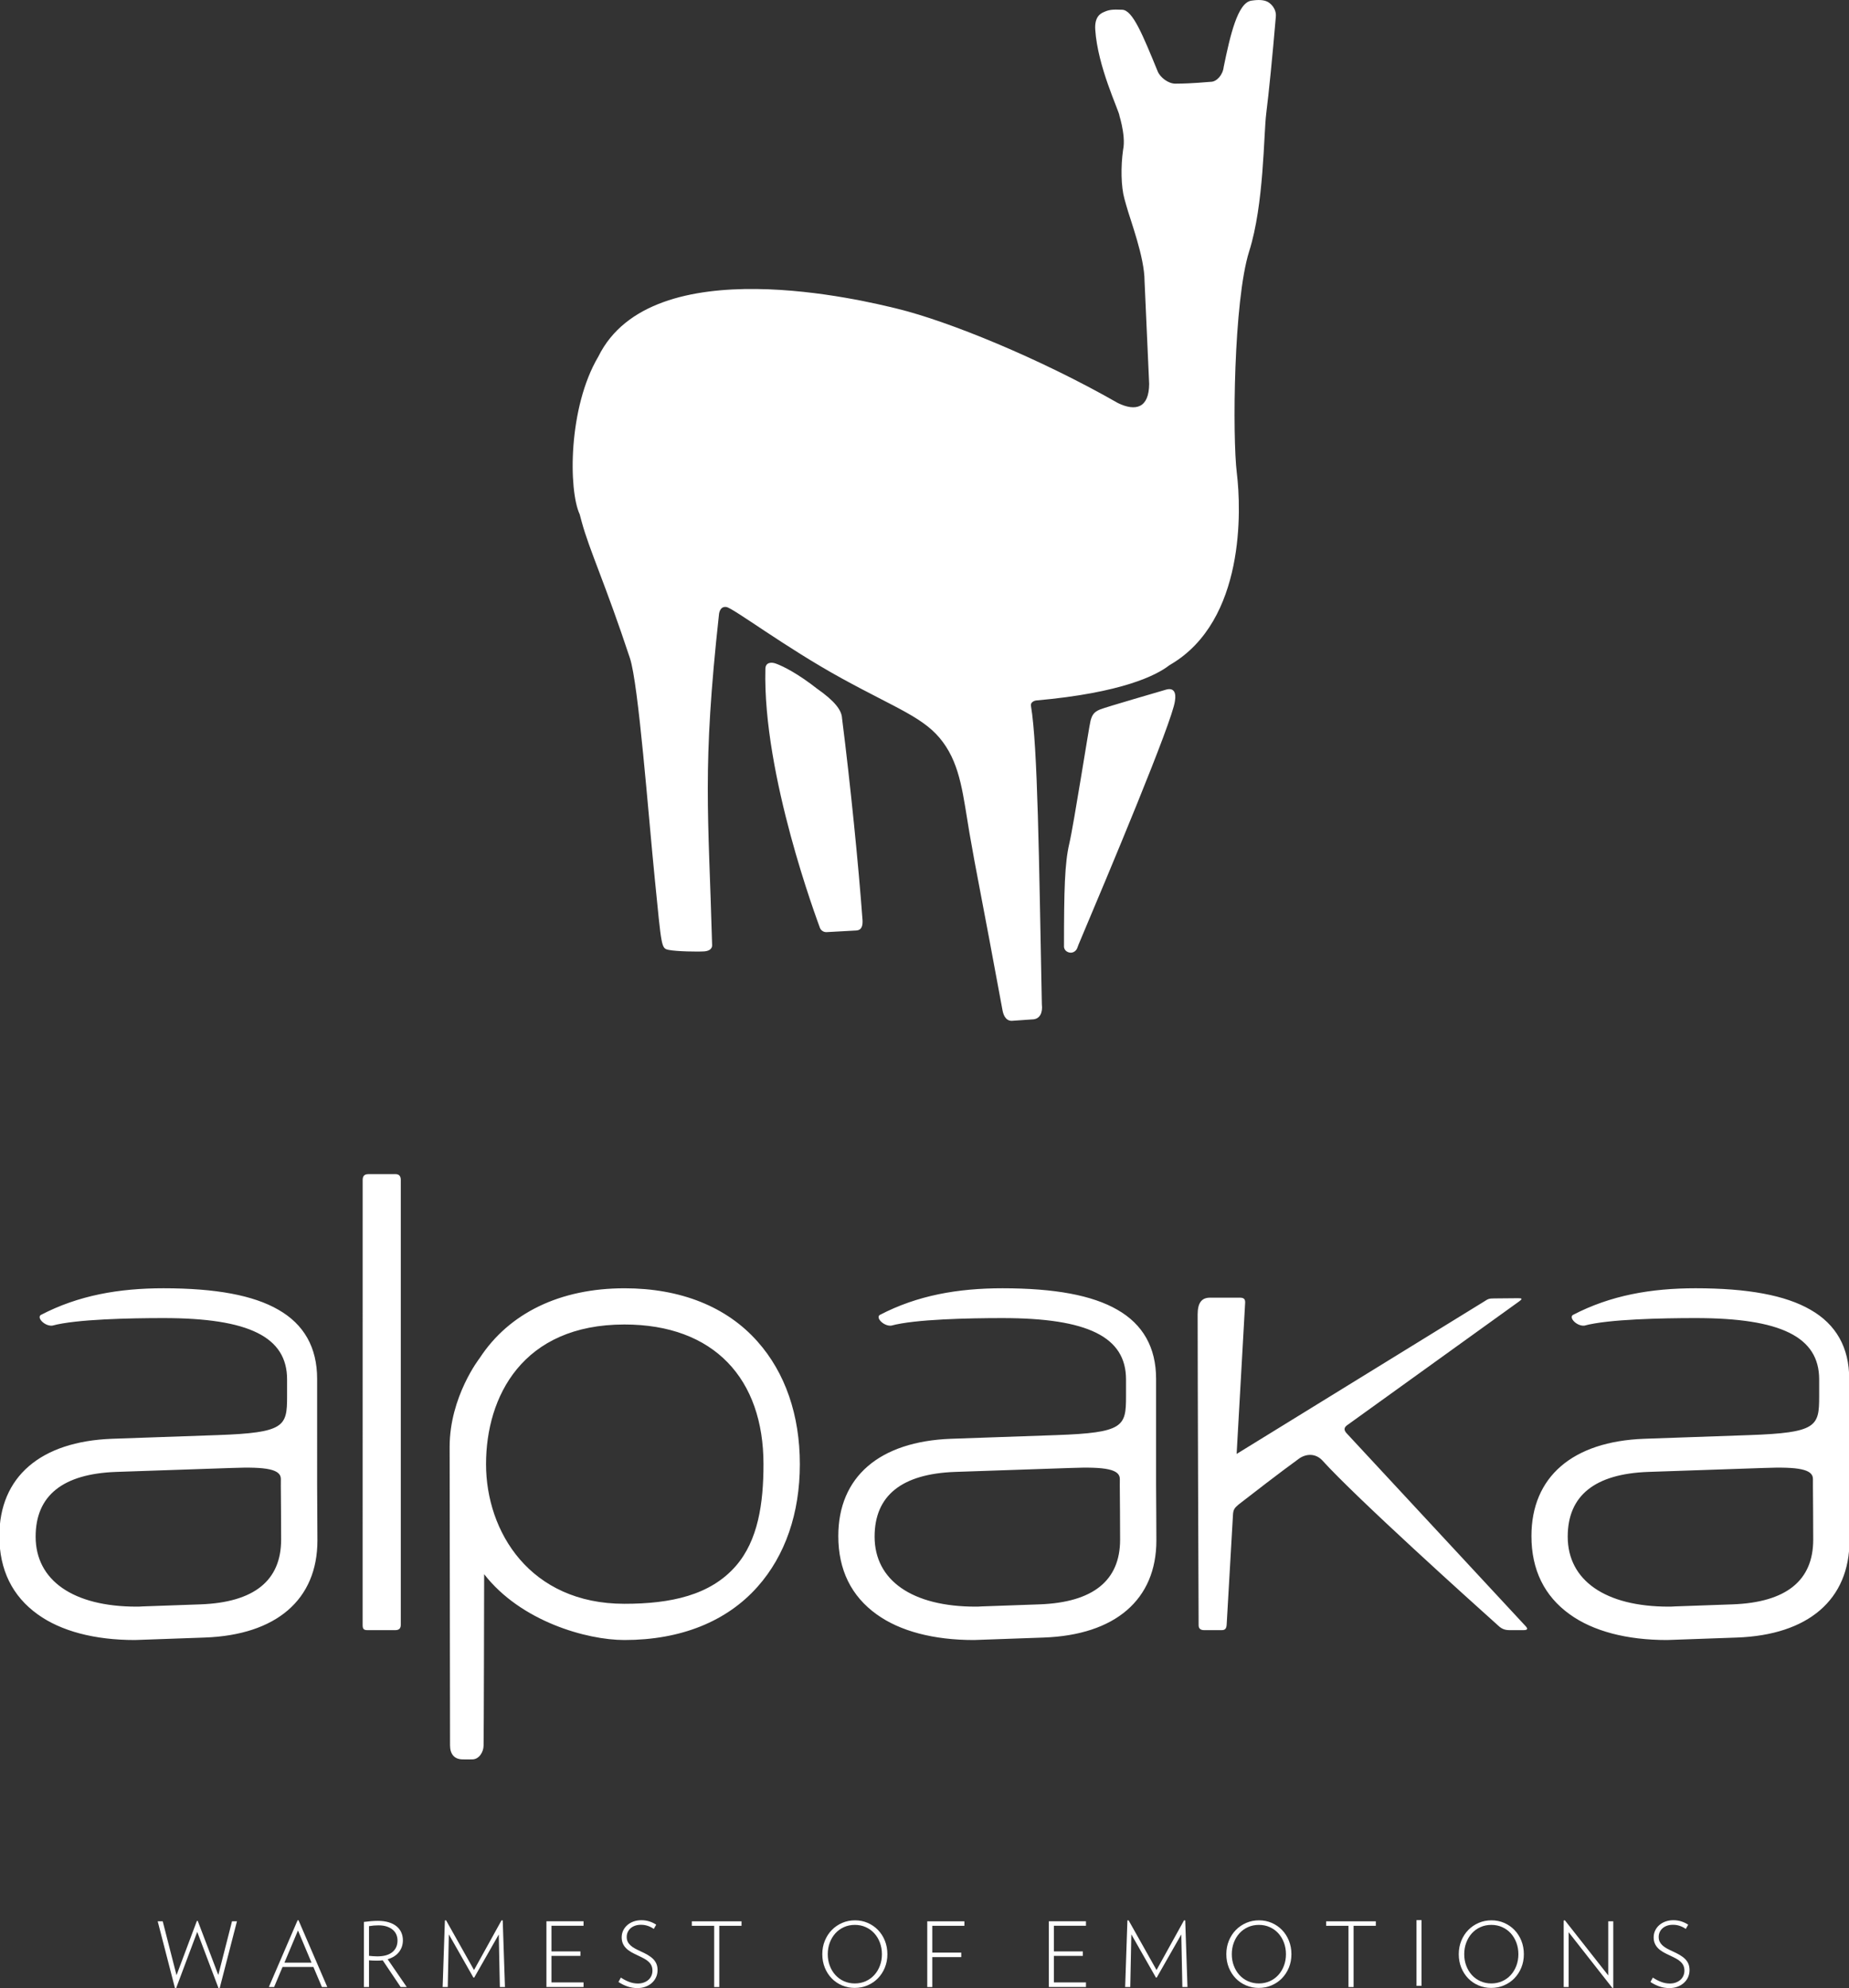 <?xml version="1.0" encoding="UTF-8" standalone="no"?>
<svg xmlns:inkscape="http://www.inkscape.org/namespaces/inkscape" xmlns:sodipodi="http://sodipodi.sourceforge.net/DTD/sodipodi-0.dtd" xmlns="http://www.w3.org/2000/svg" xmlns:svg="http://www.w3.org/2000/svg" width="99.365mm" height="106.841mm" viewBox="0 0 99.365 106.841" version="1.1" id="svg1" inkscape:version="1.4.2 (f4327f4, 2025-05-13)" sodipodi:docname="alpaka.svg">
  <rect x="0" y="0" width="99.365" height="106.841" fill="#333333" stroke="none"/>
  <defs id="defs1">
    <clipPath id="clipPath2">
      <path d="M 0,800 H 1280 V 0 H 0 Z" transform="translate(-692.168,-581.835)" id="path2"></path>
    </clipPath>
    <clipPath id="clipPath4">
      <path d="M 0,800 H 1280 V 0 H 0 Z" transform="translate(-657.534,-337.658)" id="path4"></path>
    </clipPath>
    <clipPath id="clipPath6">
      <path d="M 0,800 H 1280 V 0 H 0 Z" transform="translate(-532.643,-279.231)" id="path6"></path>
    </clipPath>
    <clipPath id="clipPath8">
      <path d="M 0,800 H 1280 V 0 H 0 Z" transform="translate(-544.559,-287.981)" id="path8"></path>
    </clipPath>
    <clipPath id="clipPath10">
      <path d="M 0,800 H 1280 V 0 H 0 Z" transform="translate(-559.723,-286.438)" id="path10"></path>
    </clipPath>
    <clipPath id="clipPath12">
      <path d="M 0,800 H 1280 V 0 H 0 Z" transform="translate(-575.312,-279.367)" id="path12"></path>
    </clipPath>
    <clipPath id="clipPath14">
      <path d="M 0,800 H 1280 V 0 H 0 Z" transform="translate(-582.408,-279.367)" id="path14"></path>
    </clipPath>
    <clipPath id="clipPath16">
      <path d="M 0,800 H 1280 V 0 H 0 Z" transform="translate(-599.335,-281.947)" id="path16"></path>
    </clipPath>
    <clipPath id="clipPath18">
      <path d="M 0,800 H 1280 V 0 H 0 Z" transform="translate(-608.739,-288.69)" id="path18"></path>
    </clipPath>
    <clipPath id="clipPath20">
      <path d="M 0,800 H 1280 V 0 H 0 Z" transform="translate(-633.514,-284.363)" id="path20"></path>
    </clipPath>
    <clipPath id="clipPath22">
      <path d="M 0,800 H 1280 V 0 H 0 Z" transform="translate(-641.186,-288.69)" id="path22"></path>
    </clipPath>
    <clipPath id="clipPath24">
      <path d="M 0,800 H 1280 V 0 H 0 Z" transform="translate(-658.943,-279.367)" id="path24"></path>
    </clipPath>
    <clipPath id="clipPath26">
      <path d="M 0,800 H 1280 V 0 H 0 Z" transform="translate(-679.281,-279.367)" id="path26"></path>
    </clipPath>
    <clipPath id="clipPath28">
      <path d="M 0,800 H 1280 V 0 H 0 Z" transform="translate(-695.061,-284.363)" id="path28"></path>
    </clipPath>
    <clipPath id="clipPath30">
      <path d="M 0,800 H 1280 V 0 H 0 Z" transform="translate(-705.366,-288.69)" id="path30"></path>
    </clipPath>
    <clipPath id="clipPath32">
      <path d="M 0,800 H 1280 V 0 H 0 Z" transform="translate(0,2.5000001e-5)" id="path32"></path>
    </clipPath>
    <clipPath id="clipPath34">
      <path d="M 0,800 H 1280 V 0 H 0 Z" transform="translate(-730.469,-284.363)" id="path34"></path>
    </clipPath>
    <clipPath id="clipPath36">
      <path d="M 0,800 H 1280 V 0 H 0 Z" transform="translate(-744.787,-279.217)" id="path36"></path>
    </clipPath>
    <clipPath id="clipPath38">
      <path d="M 0,800 H 1280 V 0 H 0 Z" transform="translate(-756.539,-281.947)" id="path38"></path>
    </clipPath>
  </defs>
  <g inkscape:label="Layer 1" inkscape:groupmode="layer" id="layer1" transform="translate(-54.768,-78.897)">
    <path id="path1" d="m 0,0 c -0.538,0.235 -1.27,0.3 -2.377,0.126 -2.077,-0.304 -3.214,-5.244 -4.211,-10.101 -0.129,-1.21 -1.071,-2.254 -1.963,-2.254 -0.424,-0.008 -2.662,-0.273 -5.389,-0.281 -1.085,-0.005 -2.314,0.949 -2.693,1.868 -2.295,5.601 -3.805,9.305 -5.383,9.384 -1.578,0.08 -2.076,-0.018 -2.831,-0.358 -0.393,-0.179 -1.431,-0.623 -1.293,-2.673 0.372,-5.641 3.523,-12.113 3.699,-13.127 -0.32,0.863 1.045,-2.813 0.538,-5.178 -0.365,-2.555 -0.312,-5.591 0.202,-7.434 l 0.269,-0.965 c 0.616,-2.272 2.798,-7.895 2.798,-11.589 l 0.702,-15.643 c -0.027,-3.672 -2.054,-4.217 -4.754,-2.91 -11.931,6.821 -25.869,12.476 -33.537,14.349 -4.724,1.153 -37.405,9.311 -45.571,-7.28 -4.596,-7.762 -4.548,-20.321 -2.831,-24.012 l 0.299,-1.114 c 1.164,-4.322 3.613,-9.474 7.347,-20.781 1.307,-3.916 2.803,-23.861 3.79,-33.654 1.046,-10.462 0.959,-10.521 2.123,-10.762 1.167,-0.24 4.492,-0.294 5.408,-0.222 0.455,0.032 1.255,0.216 1.189,1.025 -0.554,20.139 -1.545,26.663 1.046,50.264 0,0 0.074,1.3 1.128,1.137 1.055,-0.162 9.002,-6.165 17.576,-10.872 8.574,-4.707 12.67,-6.003 15.389,-9.695 2.719,-3.69 3.068,-8.153 4.055,-13.918 0.988,-5.767 1.819,-9.544 5.013,-26.883 0.086,-0.482 0.366,-1.633 1.409,-1.633 l 3.072,0.214 c 1.27,0 1.656,1.096 1.511,2.288 -0.439,22.276 -0.626,39.232 -1.654,45.439 -0.113,0.712 0.776,0.831 0.776,0.831 13.127,1.156 18.384,3.871 20.252,5.336 l 0.259,0.158 c 11.326,6.695 10.727,23.607 10.051,29.124 -0.68,5.516 -0.508,26.221 1.882,33.77 2.271,7.175 2.192,17.811 2.597,20.999 0.402,3.187 0.945,8.676 1.45,14.616 C 1.51,-1.102 0.535,-0.234 0,0 m -64.689,-109.123 c -0.055,1.223 -1.082,2.606 -3.86,4.547 l -0.925,0.705 c -2.927,2.152 -4.788,2.899 -5.362,3.097 -0.572,0.196 -1.504,0.207 -1.522,-0.822 -0.426,-16.212 7.928,-38.37 8.286,-39.39 0.142,-0.419 0.544,-0.697 0.996,-0.697 l 4.529,0.252 c 0.926,0.041 1.006,0.841 0.98,1.537 -0.615,8.417 -1.861,20.829 -3.122,30.771 m 49.263,4.339 c -0.681,-0.21 -9.031,-2.612 -9.988,-3.002 -0.961,-0.387 -1.215,-0.887 -1.44,-1.7 -0.224,-0.815 -2.544,-15.765 -3.243,-18.745 -0.693,-2.963 -0.803,-7.011 -0.803,-15.706 0.118,-0.866 1.021,-0.877 1.021,-0.877 0.418,0 0.821,0.269 0.986,0.68 l 0.215,0.569 c 4.567,10.821 14.291,33.961 14.67,37.076 0.213,1.257 -0.154,2.096 -1.418,1.705" style="fill:#fff;fill-opacity:1;fill-rule:nonzero;stroke:none" transform="matrix(0.353,0,0,-0.353,122.854,78.977)" clip-path="url(#clipPath2)"></path>
    <path id="path3" d="m 0,0 -8.847,-0.314 c -0.291,-0.026 -0.593,-0.034 -0.896,-0.034 -9.633,0 -15.376,3.981 -15.376,10.657 0,6.244 4.116,9.558 12.248,9.855 l 17.585,0.6 c 5.369,0.213 7.5,-0.215 7.5,-1.674 L 12.208,18.029 C 12.226,17.674 12.255,10.516 12.255,9.842 12.255,3.611 8.134,0.303 0,0 m 17.733,34.342 c 0,4.754 -1.993,8.291 -5.916,10.521 -3.796,2.188 -9.512,3.258 -17.467,3.258 -6.757,0 -12.947,-1.066 -18.699,-4.07 -0.622,-0.455 0.661,-1.744 1.773,-1.617 3.589,0.982 11.843,1.148 16.926,1.148 13.007,0 18.807,-2.881 18.807,-9.332 v -2.613 c 0,-4.537 -0.355,-5.508 -10.583,-5.869 l -16.055,-0.561 c -10.913,-0.404 -17.164,-5.805 -17.164,-14.805 0,-5.144 1.968,-9.154 5.854,-11.935 3.536,-2.547 8.644,-3.897 14.77,-3.897 0.293,0 0.57,0.008 0.842,0.028 l 9.801,0.349 c 10.905,0.389 17.156,5.78 17.156,14.783 0,0.049 -0.025,7.069 -0.045,8.483 z m 28.983,-8.268 c -0.401,0.449 -0.388,0.83 0.06,1.168 3.812,2.744 22.336,16.076 26.206,18.863 0.573,0.42 0.484,0.504 -0.157,0.504 -1.013,-0.009 -2.678,-0.025 -3.642,-0.033 -0.815,0 -0.922,-0.092 -1.541,-0.49 C 62.177,42.721 29.995,22.9 29.995,22.9 c 0,0 1.053,18.733 1.293,22.954 0.047,0.591 -0.177,0.835 -0.765,0.835 -1.272,0 -3.686,0.002 -4.586,0.002 -1.29,0 -1.877,-0.814 -1.877,-2.57 0,-10.248 0.127,-42.012 0.149,-47.295 0,-0.512 0.3,-0.748 0.8,-0.748 h 2.732 c 0.444,0 0.694,0.182 0.735,0.807 0.17,2.972 0.765,13.32 0.957,16.65 0.037,0.906 0.234,1.127 0.868,1.672 1.821,1.416 6.319,4.9 9.282,7.045 1.088,0.705 2.396,0.707 3.373,-0.25 5.344,-5.898 22.961,-21.74 26.862,-25.238 0.546,-0.524 1.039,-0.688 1.728,-0.688 0.659,0 1.526,0 2.16,0.002 0.567,0 0.708,0.184 0.201,0.692 C 70.095,0.879 50.48,22.018 46.716,26.074 M -46.245,5.842 c -3.886,-4.463 -9.908,-5.756 -16.961,-5.756 -14.388,0 -21.067,10.977 -21.067,21.256 0,10.279 5.535,21.265 21.067,21.265 13.687,0 21.171,-8.318 21.171,-21.265 0,-5.973 -0.821,-11.608 -4.21,-15.5 m -16.958,42.277 c -9.784,0 -17.56,-3.765 -22.037,-10.625 0,0 -4.575,-5.848 -4.575,-13.523 0,-5.477 0.053,-34.182 0.06,-45.43 0,-1.312 0.635,-2.143 1.942,-2.143 0.974,-0.005 0.613,-0.015 1.46,0.002 1.006,0 1.706,1.114 1.706,2.106 0.041,0.414 0.086,26.086 0.086,26.086 5.566,-7.172 15.593,-10.022 21.358,-10.022 8.557,0 15.574,2.813 20.278,8.125 4.205,4.741 6.425,11.19 6.425,18.647 0,7.467 -2.22,13.906 -6.425,18.646 -4.695,5.317 -11.709,8.131 -20.278,8.131 M 105.521,0 96.673,-0.314 c -0.291,-0.026 -0.593,-0.034 -0.899,-0.034 -9.628,0 -15.375,3.981 -15.375,10.657 0,6.244 4.12,9.558 12.25,9.855 l 17.584,0.6 c 5.368,0.213 7.499,-0.215 7.499,-1.674 l -0.003,-1.061 c 0.016,-0.355 0.044,-7.513 0.044,-8.187 0,-6.231 -4.121,-9.539 -12.252,-9.842 m 17.732,18.213 v 16.129 c 0,4.754 -1.992,8.291 -5.916,10.521 -3.795,2.188 -9.512,3.258 -17.467,3.258 -6.758,0 -12.946,-1.066 -18.697,-4.07 -0.625,-0.455 0.657,-1.744 1.771,-1.617 3.588,0.982 11.842,1.148 16.926,1.148 13.008,0 18.809,-2.881 18.809,-9.332 v -2.613 c 0,-4.537 -0.358,-5.508 -10.586,-5.869 L 92.038,25.207 C 81.126,24.803 74.876,19.402 74.876,10.402 c 0,-5.144 1.967,-9.154 5.852,-11.935 3.538,-2.547 8.646,-3.897 14.771,-3.897 0.291,0 0.568,0.008 0.842,0.028 l 9.803,0.349 c 10.901,0.389 17.154,5.78 17.154,14.783 0,0.049 -0.026,7.069 -0.045,8.483 M -127.722,0 l -8.847,-0.314 c -0.291,-0.026 -0.592,-0.034 -0.897,-0.034 -9.631,0 -15.376,3.981 -15.376,10.657 0,6.244 4.118,9.558 12.249,9.855 l 17.586,0.6 c 5.367,0.213 7.497,-0.215 7.497,-1.674 l -0.005,-1.061 c 0.02,-0.355 0.046,-7.513 0.046,-8.187 0,-6.231 -4.121,-9.539 -12.253,-9.842 m 17.734,34.342 c 0,4.754 -1.993,8.291 -5.917,10.521 -3.795,2.188 -9.512,3.258 -17.467,3.258 -6.758,0 -12.946,-1.066 -18.697,-4.07 -0.625,-0.455 0.659,-1.744 1.771,-1.617 3.589,0.982 11.844,1.148 16.926,1.148 13.008,0 18.809,-2.881 18.809,-9.332 v -2.613 c 0,-4.537 -0.357,-5.508 -10.584,-5.869 l -16.057,-0.561 c -10.912,-0.404 -17.162,-5.805 -17.162,-14.805 0,-5.144 1.968,-9.154 5.851,-11.935 3.539,-2.547 8.647,-3.897 14.774,-3.897 0.289,0 0.566,0.008 0.842,0.028 l 9.8,0.349 c 10.904,0.389 17.155,5.78 17.155,14.783 0,0.049 -0.026,7.069 -0.044,8.483 z m 11.96,31.156 h -4.151 c -0.605,0 -0.876,-0.275 -0.876,-0.892 0,-7.543 -0.003,-60.596 -0.005,-67.737 0,-0.545 0.119,-0.793 0.683,-0.793 h 4.314 c 0.554,0 0.81,0.285 0.81,0.793 v 67.774 c 0,0.597 -0.322,0.855 -0.775,0.855" style="fill:#fff;fill-opacity:1;fill-rule:nonzero;stroke:none" transform="matrix(0.353,0,0,-0.353,110.636,165.117)" clip-path="url(#clipPath4)"></path>
    <path id="path5" d="M 0,0 -0.191,-0.027 -3.427,8.531 -6.635,-0.027 -6.826,0 -9.446,10.143 h 0.764 l 2.102,-8.206 3.099,8.258 h 0.136 l 3.126,-8.23 2.088,8.178 H 2.62 Z" style="fill:#fff;fill-opacity:1;fill-rule:nonzero;stroke:none" transform="matrix(0.353,0,0,-0.353,66.577,185.729)" clip-path="url(#clipPath6)"></path>
    <path id="path7" d="m 0,0 -2.061,-4.9 h 4.122 z m 3.645,-8.613 -1.297,3.056 h -4.696 l -1.283,-3.056 h -0.805 l 4.381,10.17 h 0.137 l 4.381,-10.17 z" style="fill:#fff;fill-opacity:1;fill-rule:nonzero;stroke:none" transform="matrix(0.353,0,0,-0.353,70.781,182.642)" clip-path="url(#clipPath8)"></path>
    <path id="path9" d="M 0,0 C 0,0.336 -0.061,0.646 -0.184,0.928 -0.307,1.211 -0.49,1.453 -0.736,1.658 -0.982,1.863 -1.285,2.025 -1.645,2.143 -2.004,2.262 -2.42,2.32 -2.893,2.32 -3.375,2.32 -3.857,2.279 -4.34,2.197 V -2.32 c 0.173,-0.02 0.373,-0.037 0.6,-0.055 0.228,-0.018 0.447,-0.027 0.656,-0.027 1.01,0 1.776,0.216 2.3,0.648 C -0.261,-1.322 0,-0.736 0,0 m 0.479,-7.07 -2.731,4.066 c -0.137,-0.017 -0.277,-0.031 -0.423,-0.041 -0.145,-0.008 -0.296,-0.012 -0.45,-0.012 -0.183,0 -0.39,0.004 -0.621,0.012 -0.233,0.01 -0.43,0.024 -0.594,0.041 V -7.07 h -0.778 v 9.91 c 0.373,0.045 0.725,0.084 1.057,0.115 0.332,0.031 0.695,0.049 1.086,0.049 0.62,0 1.164,-0.074 1.638,-0.219 C -0.864,2.639 -0.468,2.436 -0.149,2.178 0.169,1.918 0.41,1.605 0.574,1.242 0.738,0.879 0.82,0.479 0.82,0.041 0.82,-0.641 0.619,-1.238 0.219,-1.748 -0.182,-2.258 -0.755,-2.621 -1.5,-2.84 l 2.906,-4.23 z" style="fill:#fff;fill-opacity:1;fill-rule:nonzero;stroke:none" transform="matrix(0.353,0,0,-0.353,76.13,183.186)" clip-path="url(#clipPath10)"></path>
    <path id="path11" d="M 0,0 -0.164,7.998 -3.903,1.434 H -4.026 L -7.767,8.012 -7.931,0 H -8.709 L -8.367,10.129 -8.19,10.154 -3.932,2.58 0.259,10.154 0.437,10.129 0.778,0 Z" style="fill:#fff;fill-opacity:1;fill-rule:nonzero;stroke:none" transform="matrix(0.353,0,0,-0.353,81.63,185.68)" clip-path="url(#clipPath12)"></path>
    <path id="path13" d="M 0,0 V 10.006 H 5.652 V 9.322 H 0.766 V 5.418 H 5.174 V 4.736 H 0.766 V 0.695 H 5.652 V 0 Z" style="fill:#fff;fill-opacity:1;fill-rule:nonzero;stroke:none" transform="matrix(0.353,0,0,-0.353,84.133,185.68)" clip-path="url(#clipPath14)"></path>
    <path id="path15" d="m 0,0 c 0,-0.41 -0.08,-0.783 -0.239,-1.119 -0.159,-0.338 -0.377,-0.627 -0.656,-0.867 -0.278,-0.243 -0.6,-0.428 -0.968,-0.561 -0.368,-0.131 -0.767,-0.197 -1.195,-0.197 -0.537,0 -1.045,0.082 -1.522,0.246 -0.478,0.164 -0.935,0.391 -1.372,0.682 l 0.369,0.67 c 0.409,-0.274 0.83,-0.493 1.263,-0.657 0.432,-0.164 0.876,-0.246 1.331,-0.246 0.327,0 0.628,0.051 0.9,0.151 0.274,0.101 0.508,0.236 0.703,0.41 0.196,0.172 0.346,0.381 0.451,0.621 0.104,0.24 0.157,0.498 0.157,0.771 0,0.291 -0.048,0.543 -0.144,0.758 C -1.017,0.875 -1.158,1.07 -1.345,1.248 -1.531,1.426 -1.761,1.59 -2.034,1.74 -2.308,1.891 -2.621,2.047 -2.976,2.211 -3.358,2.383 -3.704,2.559 -4.014,2.736 -4.323,2.914 -4.585,3.111 -4.798,3.33 -5.013,3.549 -5.176,3.791 -5.29,4.061 c -0.113,0.267 -0.17,0.576 -0.17,0.921 0,0.364 0.072,0.704 0.219,1.016 0.144,0.314 0.349,0.59 0.613,0.826 0.264,0.237 0.58,0.424 0.949,0.561 0.368,0.135 0.776,0.205 1.222,0.205 0.436,0 0.849,-0.065 1.235,-0.192 0.387,-0.128 0.726,-0.293 1.017,-0.492 L -0.573,6.264 C -0.829,6.447 -1.122,6.598 -1.454,6.715 -1.786,6.834 -2.144,6.893 -2.526,6.893 -2.862,6.893 -3.165,6.846 -3.433,6.75 -3.702,6.654 -3.929,6.521 -4.116,6.354 -4.302,6.186 -4.446,5.99 -4.546,5.766 c -0.1,-0.223 -0.15,-0.465 -0.15,-0.729 0,-0.273 0.05,-0.512 0.15,-0.717 0.1,-0.205 0.241,-0.392 0.424,-0.56 0.182,-0.168 0.4,-0.322 0.654,-0.465 C -3.213,3.154 -2.935,3.016 -2.635,2.879 -2.207,2.688 -1.829,2.498 -1.502,2.307 -1.175,2.115 -0.899,1.908 -0.676,1.686 -0.453,1.463 -0.285,1.215 -0.171,0.941 -0.058,0.668 0,0.354 0,0" style="fill:#fff;fill-opacity:1;fill-rule:nonzero;stroke:none" transform="matrix(0.353,0,0,-0.353,90.105,184.77)" clip-path="url(#clipPath16)"></path>
    <path id="path17" d="M 0,0 V -9.322 H -0.778 V 0 H -4.177 V 0.684 H 3.386 V 0 Z" style="fill:#fff;fill-opacity:1;fill-rule:nonzero;stroke:none" transform="matrix(0.353,0,0,-0.353,93.422,182.392)" clip-path="url(#clipPath18)"></path>
    <path id="path19" d="M 0,0 C 0,0.627 -0.102,1.215 -0.307,1.76 -0.512,2.307 -0.796,2.779 -1.16,3.18 -1.523,3.58 -1.959,3.895 -2.463,4.121 -2.969,4.35 -3.521,4.463 -4.122,4.463 -4.723,4.463 -5.275,4.35 -5.78,4.121 -6.285,3.895 -6.721,3.58 -7.084,3.18 -7.448,2.779 -7.732,2.307 -7.937,1.76 -8.142,1.215 -8.244,0.627 -8.244,0 c 0,-0.629 0.102,-1.213 0.307,-1.754 0.205,-0.543 0.489,-1.014 0.853,-1.414 0.363,-0.4 0.799,-0.715 1.304,-0.941 0.505,-0.227 1.057,-0.342 1.658,-0.342 0.601,0 1.153,0.115 1.659,0.342 0.504,0.226 0.94,0.541 1.303,0.941 0.364,0.4 0.648,0.871 0.853,1.414 C -0.102,-1.213 0,-0.629 0,0 m 0.833,0 c 0,-0.738 -0.13,-1.42 -0.389,-2.049 -0.259,-0.627 -0.614,-1.17 -1.065,-1.631 -0.45,-0.459 -0.979,-0.816 -1.583,-1.07 -0.606,-0.256 -1.254,-0.383 -1.944,-0.383 -0.684,0 -1.326,0.127 -1.926,0.383 -0.601,0.254 -1.123,0.611 -1.57,1.07 -0.446,0.461 -0.795,1.004 -1.05,1.631 -0.255,0.629 -0.382,1.311 -0.382,2.049 0,0.736 0.129,1.422 0.388,2.055 0.26,0.631 0.614,1.177 1.065,1.636 0.451,0.459 0.978,0.819 1.583,1.079 0.605,0.259 1.253,0.388 1.945,0.388 0.683,0 1.324,-0.129 1.925,-0.388 C -1.569,4.51 -1.046,4.15 -0.601,3.691 -0.154,3.232 0.196,2.686 0.451,2.055 0.705,1.422 0.833,0.736 0.833,0" style="fill:#fff;fill-opacity:1;fill-rule:nonzero;stroke:none" transform="matrix(0.353,0,0,-0.353,102.162,183.918)" clip-path="url(#clipPath20)"></path>
    <path id="path21" d="M 0,0 V -4.08 H 4.408 V -4.764 H 0 V -9.322 H -0.766 V 0.684 H 4.887 V 0 Z" style="fill:#fff;fill-opacity:1;fill-rule:nonzero;stroke:none" transform="matrix(0.353,0,0,-0.353,104.869,182.392)" clip-path="url(#clipPath22)"></path>
    <path id="path23" d="M 0,0 V 10.006 H 5.651 V 9.322 H 0.765 V 5.418 H 5.174 V 4.736 H 0.765 V 0.695 H 5.651 V 0 Z" style="fill:#fff;fill-opacity:1;fill-rule:nonzero;stroke:none" transform="matrix(0.353,0,0,-0.353,111.133,185.68)" clip-path="url(#clipPath24)"></path>
    <path id="path25" d="M 0,0 -0.164,7.998 -3.904,1.434 H -4.026 L -7.768,8.012 -7.931,0 h -0.778 l 0.342,10.129 0.178,0.025 L -3.932,2.58 0.26,10.154 0.437,10.129 0.777,0 Z" style="fill:#fff;fill-opacity:1;fill-rule:nonzero;stroke:none" transform="matrix(0.353,0,0,-0.353,118.308,185.68)" clip-path="url(#clipPath26)"></path>
    <path id="path27" d="M 0,0 C 0,0.627 -0.103,1.215 -0.307,1.76 -0.512,2.307 -0.797,2.779 -1.16,3.18 -1.524,3.58 -1.959,3.895 -2.464,4.121 -2.969,4.35 -3.521,4.463 -4.122,4.463 -4.723,4.463 -5.275,4.35 -5.781,4.121 -6.286,3.895 -6.721,3.58 -7.084,3.18 -7.448,2.779 -7.732,2.307 -7.937,1.76 -8.143,1.215 -8.244,0.627 -8.244,0 c 0,-0.629 0.101,-1.213 0.307,-1.754 0.205,-0.543 0.489,-1.014 0.853,-1.414 0.363,-0.4 0.798,-0.715 1.303,-0.941 0.506,-0.227 1.058,-0.342 1.659,-0.342 0.601,0 1.153,0.115 1.658,0.342 0.505,0.226 0.94,0.541 1.304,0.941 0.363,0.4 0.648,0.871 0.853,1.414 C -0.103,-1.213 0,-0.629 0,0 m 0.832,0 c 0,-0.738 -0.129,-1.42 -0.389,-2.049 -0.258,-0.627 -0.614,-1.17 -1.064,-1.631 -0.45,-0.459 -0.979,-0.816 -1.584,-1.07 -0.605,-0.256 -1.253,-0.383 -1.944,-0.383 -0.683,0 -1.325,0.127 -1.925,0.383 -0.601,0.254 -1.124,0.611 -1.57,1.07 -0.446,0.461 -0.796,1.004 -1.051,1.631 -0.255,0.629 -0.382,1.311 -0.382,2.049 0,0.736 0.13,1.422 0.389,2.055 0.259,0.631 0.614,1.177 1.065,1.636 0.45,0.459 0.977,0.819 1.583,1.079 0.604,0.259 1.253,0.388 1.944,0.388 0.684,0 1.325,-0.129 1.926,-0.388 C -1.569,4.51 -1.047,4.15 -0.601,3.691 -0.154,3.232 0.195,2.686 0.45,2.055 0.705,1.422 0.832,0.736 0.832,0" style="fill:#fff;fill-opacity:1;fill-rule:nonzero;stroke:none" transform="matrix(0.353,0,0,-0.353,123.875,183.918)" clip-path="url(#clipPath28)"></path>
    <path id="path29" d="M 0,0 V -9.322 H -0.778 V 0 H -4.177 V 0.684 H 3.385 V 0 Z" style="fill:#fff;fill-opacity:1;fill-rule:nonzero;stroke:none" transform="matrix(0.353,0,0,-0.353,127.51,182.392)" clip-path="url(#clipPath30)"></path>
    <path id="path31" d="m 714.498,289.373 h 0.765 v -10.006 h -0.765 z" style="fill:#fff;fill-opacity:1;fill-rule:nonzero;stroke:none" transform="matrix(0.353,0,0,-0.353,-121.327,284.235)" clip-path="url(#clipPath32)"></path>
    <path id="path33" d="m 0,0 c 0,0.627 -0.103,1.215 -0.307,1.76 -0.205,0.547 -0.49,1.019 -0.853,1.42 -0.364,0.4 -0.799,0.715 -1.304,0.941 -0.505,0.229 -1.057,0.342 -1.659,0.342 -0.6,0 -1.152,-0.113 -1.658,-0.342 C -6.286,3.895 -6.721,3.58 -7.084,3.18 -7.449,2.779 -7.732,2.307 -7.937,1.76 -8.143,1.215 -8.244,0.627 -8.244,0 c 0,-0.629 0.101,-1.213 0.307,-1.754 0.205,-0.543 0.488,-1.014 0.853,-1.414 0.363,-0.4 0.798,-0.715 1.303,-0.941 0.506,-0.227 1.058,-0.342 1.658,-0.342 0.602,0 1.154,0.115 1.659,0.342 0.505,0.226 0.94,0.541 1.304,0.941 0.363,0.4 0.648,0.871 0.853,1.414 C -0.103,-1.213 0,-0.629 0,0 m 0.832,0 c 0,-0.738 -0.129,-1.42 -0.389,-2.049 -0.259,-0.627 -0.614,-1.17 -1.064,-1.631 -0.451,-0.459 -0.979,-0.816 -1.584,-1.07 -0.605,-0.256 -1.253,-0.383 -1.944,-0.383 -0.683,0 -1.326,0.127 -1.925,0.383 -0.601,0.254 -1.124,0.611 -1.571,1.07 -0.445,0.461 -0.795,1.004 -1.05,1.631 -0.255,0.629 -0.382,1.311 -0.382,2.049 0,0.736 0.13,1.422 0.389,2.055 0.259,0.631 0.614,1.177 1.065,1.636 0.45,0.459 0.977,0.819 1.582,1.079 0.605,0.259 1.254,0.388 1.945,0.388 0.684,0 1.325,-0.129 1.926,-0.388 0.6,-0.26 1.123,-0.62 1.568,-1.079 C -0.154,3.232 0.195,2.686 0.45,2.055 0.705,1.422 0.832,0.736 0.832,0" style="fill:#fff;fill-opacity:1;fill-rule:nonzero;stroke:none" transform="matrix(0.353,0,0,-0.353,136.366,183.918)" clip-path="url(#clipPath34)"></path>
    <path id="path35" d="M 0,0 -6.661,8.49 V 0.15 h -0.751 v 10.116 l 0.178,0.039 6.606,-8.395 v 8.246 H 0.137 V 0.027 Z" style="fill:#fff;fill-opacity:1;fill-rule:nonzero;stroke:none" transform="matrix(0.353,0,0,-0.353,141.417,185.733)" clip-path="url(#clipPath36)"></path>
    <path id="path37" d="m 0,0 c 0,-0.41 -0.08,-0.783 -0.238,-1.119 -0.16,-0.338 -0.378,-0.627 -0.656,-0.867 -0.278,-0.243 -0.6,-0.428 -0.969,-0.561 -0.368,-0.131 -0.766,-0.197 -1.194,-0.197 -0.537,0 -1.045,0.082 -1.522,0.246 -0.478,0.164 -0.935,0.391 -1.372,0.682 l 0.369,0.67 c 0.409,-0.274 0.83,-0.493 1.262,-0.657 0.432,-0.164 0.877,-0.246 1.332,-0.246 0.327,0 0.627,0.051 0.9,0.151 0.273,0.101 0.507,0.236 0.703,0.41 0.196,0.172 0.346,0.381 0.45,0.621 0.105,0.24 0.158,0.498 0.158,0.771 0,0.291 -0.049,0.543 -0.144,0.758 C -1.017,0.875 -1.158,1.07 -1.344,1.248 -1.53,1.426 -1.761,1.59 -2.033,1.74 -2.307,1.891 -2.62,2.047 -2.976,2.211 -3.357,2.383 -3.703,2.559 -4.013,2.736 -4.322,2.914 -4.584,3.111 -4.797,3.33 c -0.215,0.219 -0.379,0.461 -0.492,0.731 -0.113,0.267 -0.17,0.576 -0.17,0.921 0,0.364 0.072,0.704 0.218,1.016 0.145,0.314 0.35,0.59 0.614,0.826 0.264,0.237 0.58,0.424 0.949,0.561 0.368,0.135 0.776,0.205 1.221,0.205 0.437,0 0.849,-0.065 1.236,-0.192 0.387,-0.128 0.725,-0.293 1.017,-0.492 L -0.572,6.264 C -0.828,6.447 -1.121,6.598 -1.453,6.715 -1.785,6.834 -2.143,6.893 -2.525,6.893 -2.861,6.893 -3.164,6.846 -3.433,6.75 -3.701,6.654 -3.929,6.521 -4.115,6.354 -4.302,6.186 -4.445,5.99 -4.545,5.766 -4.646,5.543 -4.695,5.301 -4.695,5.037 c 0,-0.273 0.049,-0.512 0.15,-0.717 0.1,-0.205 0.24,-0.392 0.423,-0.56 0.183,-0.168 0.4,-0.322 0.655,-0.465 C -3.212,3.154 -2.935,3.016 -2.634,2.879 -2.207,2.688 -1.828,2.498 -1.501,2.307 -1.174,2.115 -0.898,1.908 -0.675,1.686 -0.452,1.463 -0.284,1.215 -0.17,0.941 -0.057,0.668 0,0.354 0,0" style="fill:#fff;fill-opacity:1;fill-rule:nonzero;stroke:none" transform="matrix(0.353,0,0,-0.353,145.563,184.77)" clip-path="url(#clipPath38)"></path>
  </g>
</svg>
